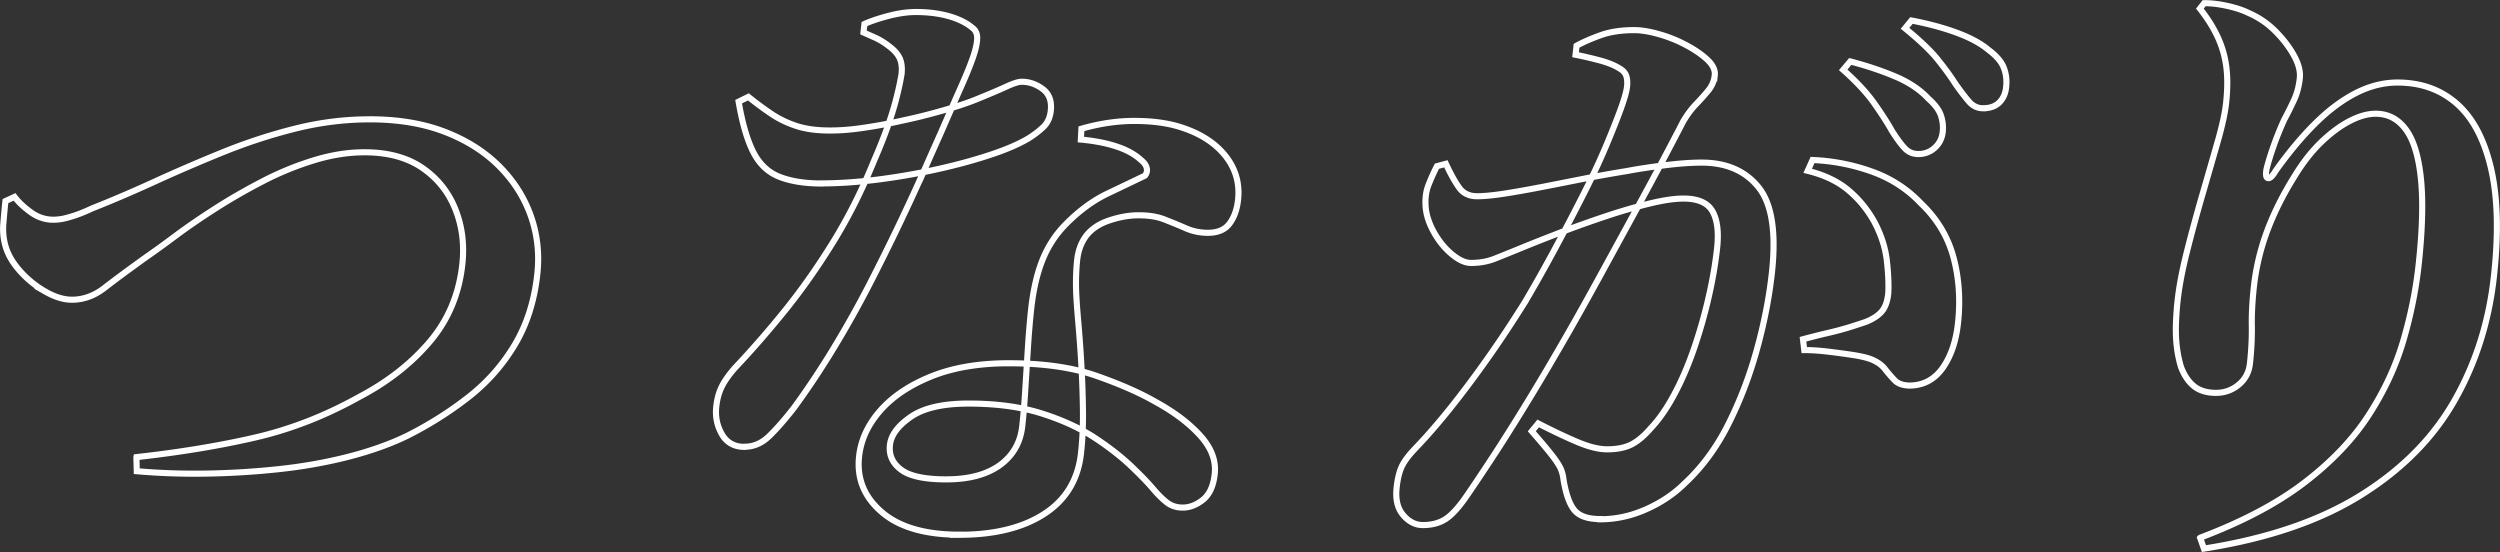 <svg xmlns="http://www.w3.org/2000/svg" id="b" data-name="レイヤー 2" viewBox="0 0 483.13 106.67"><rect x="0" y="0" width="483.13" height="106.67" fill="#333333" stroke="none"/><defs><style>.d{fill:none;stroke:#fff;stroke-miterlimit:10;stroke-width:1.18px}</style></defs><g id="c" data-name="ABOUT"><path d="M26.37 88.34c8.37-.93 16.01-2.19 22.9-3.78s13.6-4.2 20.12-7.84c5.48-2.87 10.02-6.41 13.62-10.63s5.71-9.24 6.34-15.05c.41-3.79-.04-7.34-1.36-10.63-1.31-3.29-3.44-5.95-6.36-7.96-2.93-2.01-6.66-3.02-11.19-3.02-3.1 0-6.32.5-9.65 1.51a58.6 58.6 0 0 0-9.86 4.01c-3.24 1.67-6.32 3.43-9.22 5.29-2.91 1.86-5.51 3.64-7.8 5.35s-4.17 3.06-5.63 4.07c-3.45 2.48-6.15 4.47-8.1 5.99-1.95 1.51-4.05 2.27-6.27 2.27-1.59 0-3.31-.52-5.14-1.57a19.3 19.3 0 0 1-4.88-3.95c-1.42-1.59-2.36-3.2-2.82-4.82-.41-1.4-.55-2.87-.42-4.42s.26-2.98.4-4.3l1.76-.81c.77 1.01 1.81 2 3.14 2.96 1.33.97 2.79 1.45 4.38 1.45.56 0 1.14-.06 1.75-.17.61-.12 1.39-.33 2.34-.64s2.09-.77 3.43-1.4c3.74-1.47 7.72-3.18 11.95-5.11 4.23-1.94 8.63-3.83 13.2-5.69q6.87-2.79 14.04-4.59t14.46-1.8c5.49 0 10.33.81 14.53 2.44s7.7 3.86 10.5 6.68c2.8 2.83 4.82 6.03 6.07 9.59s1.66 7.28 1.24 11.16c-.56 5.19-2.01 9.75-4.34 13.66q-3.495 5.865-8.91 10.11t-11.85 7.5c-3.36 1.63-7.17 2.98-11.42 4.07-4.26 1.09-8.7 1.88-13.33 2.38s-9.3.79-14 .87-9.22-.08-13.56-.46l-.07-2.67ZM143.9 86.36c-1.99 0-3.45-.81-4.39-2.44s-1.3-3.41-1.09-5.35c.16-1.47.52-2.77 1.08-3.89s1.43-2.34 2.6-3.66c3.23-3.41 6.45-7.11 9.67-11.1 3.21-3.99 6.29-8.37 9.23-13.13s5.55-9.94 7.82-15.52c.95-2.17 1.79-4.26 2.53-6.28.73-2.01 1.34-3.93 1.81-5.75s.83-3.47 1.07-4.94c.13-1.24 0-2.27-.38-3.08-.39-.81-1.06-1.57-2.02-2.27-.88-.7-1.79-1.26-2.74-1.69q-1.425-.63-2.22-.99l.18-1.63c1.17-.54 2.72-1.06 4.65-1.57 1.92-.5 3.68-.75 5.27-.75 2.39 0 4.52.27 6.42.81 1.89.54 3.38 1.28 4.48 2.21.67.46.99 1.16.97 2.09q-.03 1.395-.81 3.66c-.52 1.51-1.31 3.45-2.36 5.81s-2.32 5.25-3.8 8.66c-.73 1.63-1.76 3.93-3.07 6.91a439.533 439.533 0 0 1-10.63 22.2 205 205 0 0 1-7.02 12.55c-2.52 4.15-5.08 8-7.69 11.56q-2.625 3.375-4.77 5.46c-1.42 1.39-3.01 2.09-4.76 2.09Zm14.92-50.9c-3.26 0-5.98-.43-8.16-1.28q-3.27-1.275-5.04-4.71c-1.19-2.28-2.15-5.56-2.88-9.82l1.89-.93c1.54 1.24 3.03 2.34 4.48 3.31s3.05 1.74 4.82 2.32 3.92.87 6.47.87c1.91 0 3.96-.15 6.14-.47 2.18-.31 4.27-.68 6.27-1.1 1.99-.43 3.65-.79 4.95-1.11 4.66-1.16 8.28-2.27 10.86-3.31 2.58-1.05 4.54-1.88 5.88-2.5s2.33-.93 2.96-.93c1.43 0 2.77.46 4.03 1.39 1.25.93 1.78 2.32 1.58 4.18-.14 1.32-.61 2.37-1.41 3.14-.8.78-1.76 1.51-2.86 2.21-1.96 1.16-4.54 2.27-7.76 3.31q-4.83 1.575-10.44 2.79-5.625 1.215-11.25 1.92c-3.75.46-7.26.7-10.52.7Zm26.57 67.87c-6.6 0-11.6-1.45-14.98-4.36-3.39-2.91-4.85-6.49-4.39-10.75.34-3.18 1.69-6.12 4.06-8.83q3.54-4.065 9.84-6.63c4.2-1.7 9.21-2.56 15.02-2.56 6.68 0 12.34.81 16.98 2.44s8.49 3.33 11.56 5.11q5.295 2.91 8.49 6.45c2.13 2.36 3.06 4.82 2.78 7.38-.25 2.33-1.01 3.99-2.27 5s-2.57 1.51-3.92 1.51q-1.785 0-3.06-.99t-2.64-2.61c-.92-1.08-2.06-2.28-3.43-3.6-2.08-2.09-4.61-4.12-7.58-6.1s-6.47-3.6-10.51-4.88-8.76-1.92-14.17-1.92c-4.93 0-8.65.85-11.14 2.56q-3.735 2.565-4.05 5.46c-.21 1.94.51 3.53 2.17 4.77s4.55 1.86 8.69 1.86c2.94 0 5.45-.41 7.53-1.22q3.12-1.215 4.98-3.54c1.24-1.55 1.98-3.41 2.21-5.58.23-2.09.42-4.43.58-7.03.16-2.59.33-5.25.5-7.96s.38-5.19.62-7.44c.4-3.72 1.12-6.89 2.16-9.53 1.04-2.63 2.54-4.96 4.51-6.97 2.59-2.63 5.31-4.63 8.16-5.99s5.24-2.5 7.17-3.43c.37-.46.48-.97.34-1.51s-.5-1.05-1.09-1.51c-1.16-1.08-2.73-1.96-4.73-2.62s-4.3-1.1-6.9-1.34l.11-2.09c3.53-1.01 6.92-1.51 10.19-1.51s6.09.35 8.48 1.05c3.93 1.16 6.93 3 9.01 5.52 2.07 2.52 2.94 5.4 2.59 8.66-.2 1.86-.74 3.39-1.63 4.59s-2.28 1.8-4.19 1.8q-2.265 0-4.26-.87t-4.23-1.74c-1.49-.58-3.35-.83-5.59-.76q-2.52.12-5.19 1.05c-1.78.62-3.17 1.55-4.18 2.79-1.02 1.32-1.63 2.93-1.83 4.82s-.27 3.97-.19 6.22c.07 1.55.21 3.54.43 5.99.21 2.44.41 5.1.57 7.96.17 2.87.27 5.77.31 8.72s-.08 5.74-.37 8.37c-.55 5.11-2.9 9.03-7.06 11.74-4.15 2.71-9.65 4.07-16.49 4.07ZM274.97 101.47c-1.43 0-2.7-.64-3.79-1.92-1.1-1.28-1.52-3.04-1.28-5.29.18-1.7.51-3.06.98-4.07s1.33-2.17 2.58-3.49c2.24-2.32 4.53-4.96 6.88-7.9s4.74-6.14 7.18-9.59 4.86-7.11 7.27-10.98a305 305 0 0 0 5.91-10.52q2.835-5.28 5.34-10.23c1.67-3.29 3.09-6.33 4.27-9.12s2.13-5.19 2.87-7.21c.73-2.01 1.15-3.49 1.25-4.42.08-.77.04-1.45-.14-2.03s-.6-1.06-1.27-1.45c-.97-.62-2.25-1.14-3.83-1.57-1.59-.42-3.16-.79-4.71-1.1l.19-1.74c1.27-.7 2.81-1.37 4.64-2.03 1.82-.66 4-.99 6.55-.99 1.27 0 2.82.25 4.63.75s3.57 1.2 5.26 2.09q2.535 1.335 4.17 2.85c1.08 1.01 1.57 2.02 1.46 3.02a5.5 5.5 0 0 1-1.21 2.91c-.69.85-1.48 1.74-2.38 2.67s-1.73 2.05-2.51 3.37c-.91 1.78-2.19 4.22-3.83 7.32q-2.475 4.65-5.52 10.23c-2.03 3.72-4.07 7.44-6.1 11.16a738 738 0 0 1-5.55 10c-1.67 2.95-3.46 6.03-5.35 9.24-1.9 3.22-3.81 6.37-5.74 9.47s-3.74 5.95-5.46 8.54q-2.565 3.9-4.41 6.57c-1.51 2.17-2.86 3.62-4.05 4.36s-2.63 1.1-4.3 1.1Zm34.26-1.16c-2.31 0-3.94-.54-4.9-1.63s-1.68-3.06-2.17-5.93c-.08-.77-.26-1.49-.54-2.15-.29-.66-.85-1.53-1.69-2.61s-2.14-2.63-3.91-4.65l1.24-1.51c2.86 1.47 5.4 2.67 7.61 3.6s4.11 1.4 5.7 1.4c1.91 0 3.47-.31 4.7-.93 1.22-.62 2.47-1.67 3.74-3.14 1.62-1.7 3.15-3.91 4.59-6.62 1.45-2.71 2.72-5.7 3.83-8.95s2.04-6.55 2.8-9.88 1.29-6.47 1.61-9.41c.33-3.1.03-5.46-.91-7.09s-2.8-2.44-5.58-2.44c-1.75 0-3.97.33-6.67.99s-5.55 1.49-8.56 2.5-5.93 2.05-8.75 3.14-5.27 2.05-7.35 2.91c-2.08.85-3.81 1.55-5.18 2.09q-2.055.81-4.56.81c-1.12 0-2.35-.56-3.7-1.68s-2.49-2.52-3.43-4.18c-.94-1.67-1.48-3.27-1.63-4.82-.14-1.63.03-3.08.53-4.36s1.04-2.5 1.65-3.66l1.72-.46q1.35 2.91 2.55 4.59c.79 1.12 1.95 1.68 3.46 1.68 1.27 0 2.94-.15 5-.46s4.39-.72 6.99-1.22 5.36-1.05 8.29-1.63 5.85-1.1 8.76-1.57c2.03-.39 4.44-.75 7.22-1.1s5.17-.52 7.16-.52c4.77 0 8.44 1.59 11 4.77s3.42 8.64 2.59 16.39c-.53 4.88-1.51 9.9-2.94 15.05s-3.29 9.98-5.56 14.47-5.09 8.29-8.45 11.39c-2.05 2.02-4.51 3.66-7.4 4.94-2.88 1.28-5.84 1.92-8.86 1.92Zm59.95-25.8q-2.025 0-3-.99c-.64-.66-1.28-1.4-1.91-2.21s-1.56-1.45-2.78-1.92c-.84-.31-2.02-.58-3.55-.81s-3.11-.44-4.76-.64c-1.65-.19-3.15-.29-4.5-.29l-.25-2.09c1.72-.46 3.33-.87 4.85-1.22 1.51-.35 2.88-.72 4.12-1.1 1.23-.39 2.31-.74 3.22-1.05 1.33-.54 2.34-1.2 3.02-1.98.68-.77 1.1-1.94 1.27-3.49q.15-2.55-.27-6.33c-.29-2.52-1.09-5.01-2.41-7.5-1.33-2.4-3.02-4.46-5.06-6.16s-4.66-2.94-7.83-3.72l.94-2.09c3.88.16 7.68.89 11.4 2.21s6.9 3.37 9.54 6.16c3.1 2.95 5.2 6.41 6.28 10.4s1.38 8.23.89 12.73c-.38 3.49-1.34 6.35-2.9 8.6s-3.65 3.41-6.28 3.49Zm1.49-44.75c-1.04 0-1.91-.39-2.62-1.16s-1.51-1.86-2.39-3.25c-.87-1.55-2.02-3.35-3.47-5.4s-3.45-4.2-5.99-6.45l1.37-1.63c3.25.85 6.19 1.84 8.81 2.96s4.72 2.54 6.29 4.24c1.23 1.09 2.04 2.15 2.4 3.2s.49 2.11.37 3.2c-.13 1.24-.64 2.27-1.53 3.08-.88.81-1.96 1.22-3.23 1.22Zm12.65-8.83c-1.12 0-2.04-.42-2.79-1.28-.74-.85-1.63-2.01-2.67-3.49-.88-1.39-2.01-2.94-3.38-4.65-1.37-1.7-3.48-3.72-6.33-6.04l1.24-1.51c3.27.62 6.21 1.42 8.81 2.38 2.6.97 4.63 2.07 6.09 3.31 1.47 1.09 2.45 2.21 2.92 3.37s.63 2.44.48 3.83c-.13 1.24-.58 2.23-1.33 2.96-.76.74-1.77 1.1-3.04 1.1ZM425.2 103.91c8.21-3.1 14.94-6.66 20.19-10.69s9.38-8.37 12.38-13.02c3.01-4.65 5.24-9.45 6.69-14.41s2.43-9.84 2.95-14.64c.74-6.82.88-12.38.43-16.68s-1.42-7.46-2.92-9.47c-1.49-2.01-3.43-3.02-5.82-3.02-1.51 0-3.17.46-4.98 1.39s-3.65 2.29-5.51 4.07-3.62 4.03-5.26 6.74c-2.22 3.56-3.97 7.09-5.26 10.58a45 45 0 0 0-2.54 10.81c-.29 2.71-.42 5.19-.38 7.44.03 2.25-.08 4.65-.36 7.21-.18 1.71-.91 3.08-2.18 4.13s-2.73 1.57-4.41 1.57-3.16-.42-4.22-1.28q-1.59-1.275-2.52-3.72c-.35-1.16-.62-2.42-.79-3.78-.17-1.35-.23-2.81-.19-4.36.05-1.55.15-3.06.31-4.53.3-2.79.9-5.98 1.81-9.59.91-3.6 1.9-7.26 2.98-10.98s2.06-7.13 2.95-10.23 1.44-5.62 1.65-7.55c.28-2.63.3-4.96.04-6.97s-.81-3.93-1.65-5.75-1.99-3.66-3.46-5.52l.83-1.05c1.35 0 2.82.17 4.42.52 1.59.35 2.96.79 4.09 1.34 1.98.85 3.72 2.03 5.23 3.54s2.71 3.08 3.61 4.71 1.28 3.1 1.13 4.42c-.17 1.55-.54 2.95-1.11 4.18-.57 1.24-1.21 2.52-1.91 3.83-.84 1.86-1.54 3.62-2.12 5.29s-1.01 3.08-1.29 4.24c-.2 1.09-.1 1.67.29 1.74.39.08.88-.39 1.46-1.39 2.53-3.56 5.09-6.62 7.67-9.18s5.2-4.51 7.85-5.87c2.65-1.35 5.33-2.03 8.04-2.03 4.54 0 8.34 1.36 11.44 4.07 3.09 2.71 5.29 6.84 6.6 12.38s1.52 12.5.61 20.86q-1.425 13.245-7.62 24.12-6.18 10.875-18.09 18.3c-7.93 4.96-18.05 8.41-30.35 10.34l-.73-2.09Z" class="d"/></g></svg>